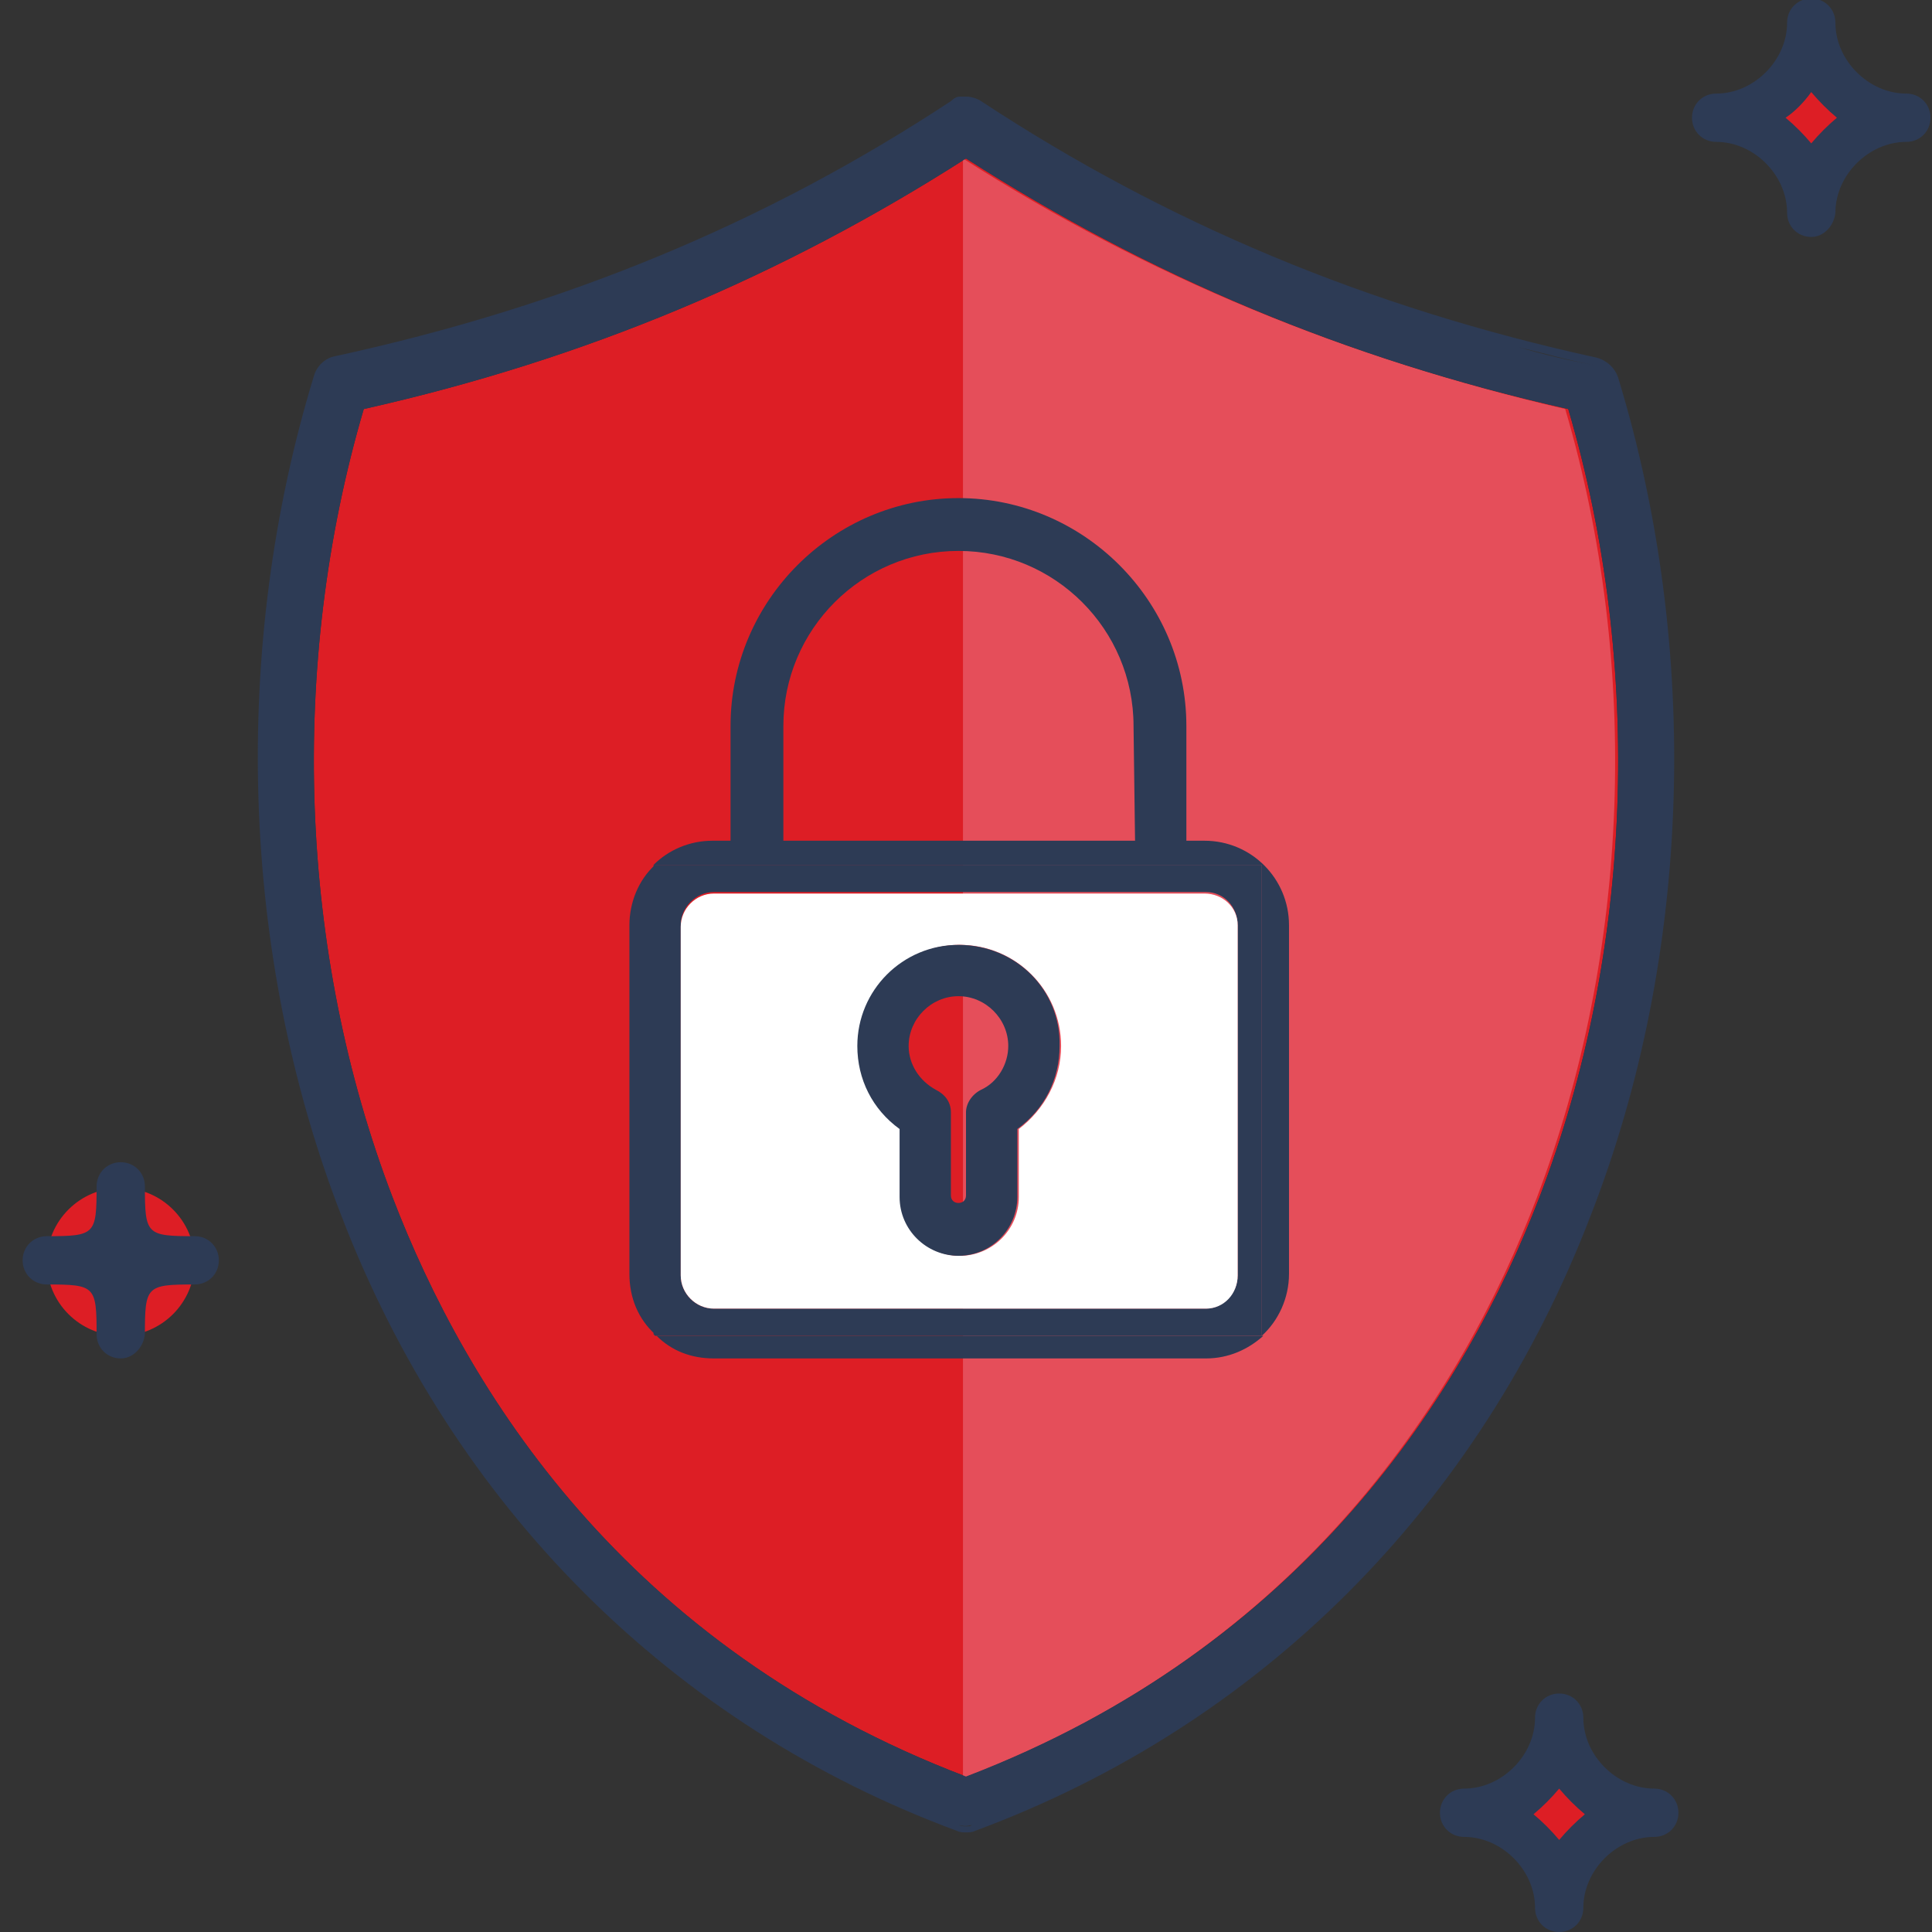 <?xml version="1.0" encoding="utf-8"?>
<!-- Generator: Adobe Illustrator 27.8.0, SVG Export Plug-In . SVG Version: 6.00 Build 0)  -->
<svg version="1.1" id="Calque_1" xmlns="http://www.w3.org/2000/svg" xmlns:xlink="http://www.w3.org/1999/xlink" x="0px" y="0px"
	 viewBox="0 0 128 128" style="enable-background:new 0 0 128 128;" xml:space="preserve">
<rect x="0" y="0" width="128" height="128" fill="#333333" stroke="none"/>
<style type="text/css">
	.st0{fill:#DD1E25;}
	.st1{fill:#E54E5A;}
	.st2{fill:#2D3B55;}
	.st3{fill:none;}
	.st4{fill:#FFFFFF;}
</style>
<g id="Calque_2_00000150786494990048005830000003261717450999867012_">
	<path class="st0" d="M102,79.3c-4.9,12.8-15.5,29.8-38,38.4c-22.6-8.6-33.1-25.6-38-38.4c-6.2-16.2-6.9-35.2-1.9-52.2
		c14.7-3.3,27.7-8.8,39.9-16.6c12.2,7.8,25.2,13.3,39.9,16.6C108.9,44.1,108.2,63.1,102,79.3z"/>
	<g>
		<path class="st1" d="M103.7,27.1C89.1,23.7,76,18.3,63.8,10.5v107.3c22.6-8.6,33.1-25.6,38-38.4C108,63.1,108.7,44.1,103.7,27.1z"
			/>
	</g>
	<path class="st2" d="M107.2,25c-0.2-0.6-0.7-1.1-1.4-1.3c-15.1-3.3-28.5-8.9-40.8-17c-0.3-0.2-0.7-0.3-1-0.3c-0.1,0-0.3,0-0.4,0
		c-0.2,0-0.4,0.1-0.6,0.3c-12.3,8.1-25.6,13.6-40.8,16.9c-0.6,0.1-1.2,0.6-1.4,1.3c-5.5,18-4.9,38.3,1.8,55.6
		c7.4,19.3,21.9,33.8,40.8,40.8c0.2,0.1,0.4,0.1,0.6,0.1s0.4,0,0.6-0.1c18.9-7,33.4-21.5,40.8-40.8C112.1,63.3,112.7,43,107.2,25z
		 M102,79.3c-4.9,12.8-15.5,29.8-38,38.4c-22.6-8.6-33.1-25.6-38-38.4c-6.2-16.2-6.9-35.2-1.9-52.2c14.7-3.3,27.7-8.8,39.9-16.6
		c12.2,7.8,25.2,13.3,39.9,16.6C108.9,44.1,108.2,63.1,102,79.3z M100.6,23c1.7,0.4,3.4,0.9,5.1,1.2c0.1,0,0.2,0.1,0.3,0.1
		c-0.1-0.1-0.2-0.1-0.3-0.1C104,23.9,102.3,23.5,100.6,23c-1.7-0.4-3.4-0.9-5.1-1.4C97.2,22.1,98.9,22.6,100.6,23z M64.3,7
		C64.4,7,64.4,7,64.3,7C64.4,7,64.4,7,64.3,7z M64,7L64,7L64,7L64,7z M42.1,18.2c-1.5,0.6-2.9,1.1-4.4,1.7
		C39.1,19.4,40.6,18.8,42.1,18.2z M22.3,24.2c2.4-0.5,4.8-1.1,7.1-1.8C27,23.1,24.7,23.7,22.3,24.2c-0.1,0-0.2,0.1-0.3,0.1
		C22,24.3,22.2,24.3,22.3,24.2z M64,121c-0.2,0-0.3,0-0.5-0.1c0.3,0.1,0.6,0.1,0.9,0C64.3,121,64.2,121,64,121z"/>
	<g>
		<path class="st3" d="M63.5,36.5c-6.4,0-11.6,5.2-11.6,11.6v7.6h23.3v-7.6C75.2,41.7,70,36.5,63.5,36.5z"/>
		<path class="st0" d="M43.3,88.5L43.3,88.5C43.4,88.5,43.4,88.5,43.3,88.5L43.3,88.5z"/>
		<path class="st2" d="M41.7,61.3v23.1c0,1.6,0.6,3,1.7,4V57.3C42.3,58.3,41.7,59.8,41.7,61.3z"/>
		<path class="st2" d="M47.3,90h32.6c1.5,0,2.8-0.6,3.8-1.5H43.5C44.5,89.5,45.8,90,47.3,90z"/>
		<path class="st2" d="M79.8,55.7h-1.2v-7.6c0-8.3-6.8-15.1-15.1-15.1s-15.1,6.8-15.1,15.1v7.6h-1.2c-1.5,0-2.9,0.6-3.9,1.6h40.3
			v31.2c1.1-1,1.8-2.5,1.8-4.1V61.3C85.4,58.2,82.9,55.7,79.8,55.7z M75.2,55.7H51.9v-7.6c0-6.4,5.2-11.6,11.6-11.6
			s11.6,5.2,11.6,11.6L75.2,55.7L75.2,55.7z"/>
		<path class="st2" d="M43.3,57.3v31.1l0.1,0.1h40.2V57.3H43.3z M82,84.5c0,1.2-1,2.2-2.1,2.2H47.3c-1.2,0-2.2-1-2.2-2.2V61.3
			c0-1.2,1-2.2,2.2-2.2h32.6c1.2,0,2.1,1,2.1,2.2C82,61.3,82,84.5,82,84.5z"/>
		<path class="st4" d="M79.8,59.2H47.3c-1.2,0-2.2,1-2.2,2.2v23.1c0,1.2,1,2.2,2.2,2.2h32.6c1.2,0,2.1-1,2.1-2.2V61.3
			C82,60.1,81,59.2,79.8,59.2z M67.5,74.8v4.5c0,2.2-1.8,3.9-3.9,3.9c-2.2,0-3.9-1.8-3.9-3.9v-4.5c-1.8-1.3-2.8-3.3-2.8-5.5
			c0-3.7,3-6.7,6.7-6.7c3.7,0,6.7,3,6.7,6.7C70.3,71.5,69.2,73.5,67.5,74.8z"/>
		<path class="st2" d="M63.5,62.6c-3.7,0-6.7,3-6.7,6.7c0,2.2,1,4.2,2.8,5.5v4.5c0,2.2,1.8,3.9,3.9,3.9c2.2,0,3.9-1.8,3.9-3.9v-4.5
			c1.8-1.3,2.8-3.3,2.8-5.5C70.3,65.6,67.3,62.6,63.5,62.6z M65,72.2c-0.6,0.3-1,0.9-1,1.5v5.5c0,0.3-0.2,0.5-0.5,0.5
			S63,79.5,63,79.2v-5.5c0-0.7-0.4-1.2-1-1.5c-1.1-0.6-1.8-1.7-1.8-2.9c0-1.8,1.5-3.3,3.3-3.3c1.8,0,3.3,1.5,3.3,3.3
			C66.8,70.5,66.1,71.7,65,72.2z"/>
	</g>
	<g>
		<path class="st0" d="M126.3,7.8c-3.3,0-6.3-3-6.3-6.3c0,3.3-3,6.3-6.3,6.3c3.3,0,6.3,3,6.3,6.3C120,10.8,122.9,7.8,126.3,7.8z"/>
		<path class="st2" d="M120,15.7c-0.9,0-1.6-0.7-1.6-1.6c0-2.5-2.2-4.7-4.7-4.7c-0.9,0-1.6-0.7-1.6-1.6s0.7-1.6,1.6-1.6
			c2.5,0,4.7-2.2,4.7-4.7c0-0.9,0.7-1.6,1.6-1.6s1.6,0.7,1.6,1.6c0,2.5,2.2,4.7,4.7,4.7c0.9,0,1.6,0.7,1.6,1.6s-0.7,1.6-1.6,1.6
			c-2.5,0-4.7,2.2-4.7,4.7C121.5,15,120.8,15.7,120,15.7z M118.3,7.8c0.6,0.5,1.2,1.1,1.7,1.7c0.5-0.6,1.1-1.2,1.7-1.7
			c-0.6-0.5-1.2-1.1-1.7-1.7C119.5,6.8,118.9,7.4,118.3,7.8z"/>
	</g>
	<g>
		<path class="st0" d="M109.6,120.2c-3.3,0-6.3-3-6.3-6.3c0,3.3-3,6.3-6.3,6.3c3.3,0,6.3,3,6.3,6.3
			C103.3,123.1,106.3,120.2,109.6,120.2z"/>
		<path class="st2" d="M103.3,128c-0.9,0-1.6-0.7-1.6-1.6c0-2.5-2.2-4.7-4.7-4.7c-0.9,0-1.6-0.7-1.6-1.6s0.7-1.6,1.6-1.6
			c2.5,0,4.7-2.2,4.7-4.7c0-0.9,0.7-1.6,1.6-1.6s1.6,0.7,1.6,1.6c0,2.5,2.2,4.7,4.7,4.7c0.9,0,1.6,0.7,1.6,1.6s-0.7,1.6-1.6,1.6
			c-2.5,0-4.7,2.2-4.7,4.7C104.9,127.3,104.2,128,103.3,128z M101.6,120.2c0.6,0.5,1.2,1.1,1.7,1.7c0.5-0.6,1.1-1.2,1.7-1.7
			c-0.6-0.5-1.2-1.1-1.7-1.7C102.8,119.1,102.2,119.7,101.6,120.2z"/>
	</g>
	<g>
		<circle class="st0" cx="8" cy="83.6" r="4.9"/>
		<path class="st2" d="M8,90c-0.9,0-1.6-0.7-1.6-1.6c0-3.2-0.1-3.3-3.3-3.3c-0.9,0-1.6-0.7-1.6-1.6s0.7-1.6,1.6-1.6
			c3.2,0,3.3-0.1,3.3-3.3C6.4,77.7,7.1,77,8,77s1.6,0.7,1.6,1.6c0,3.2,0.1,3.3,3.3,3.3c0.9,0,1.6,0.7,1.6,1.6s-0.7,1.6-1.6,1.6
			c-3.2,0-3.3,0.1-3.3,3.3C9.5,89.3,8.8,90,8,90z"/>
	</g>
</g>
</svg>
